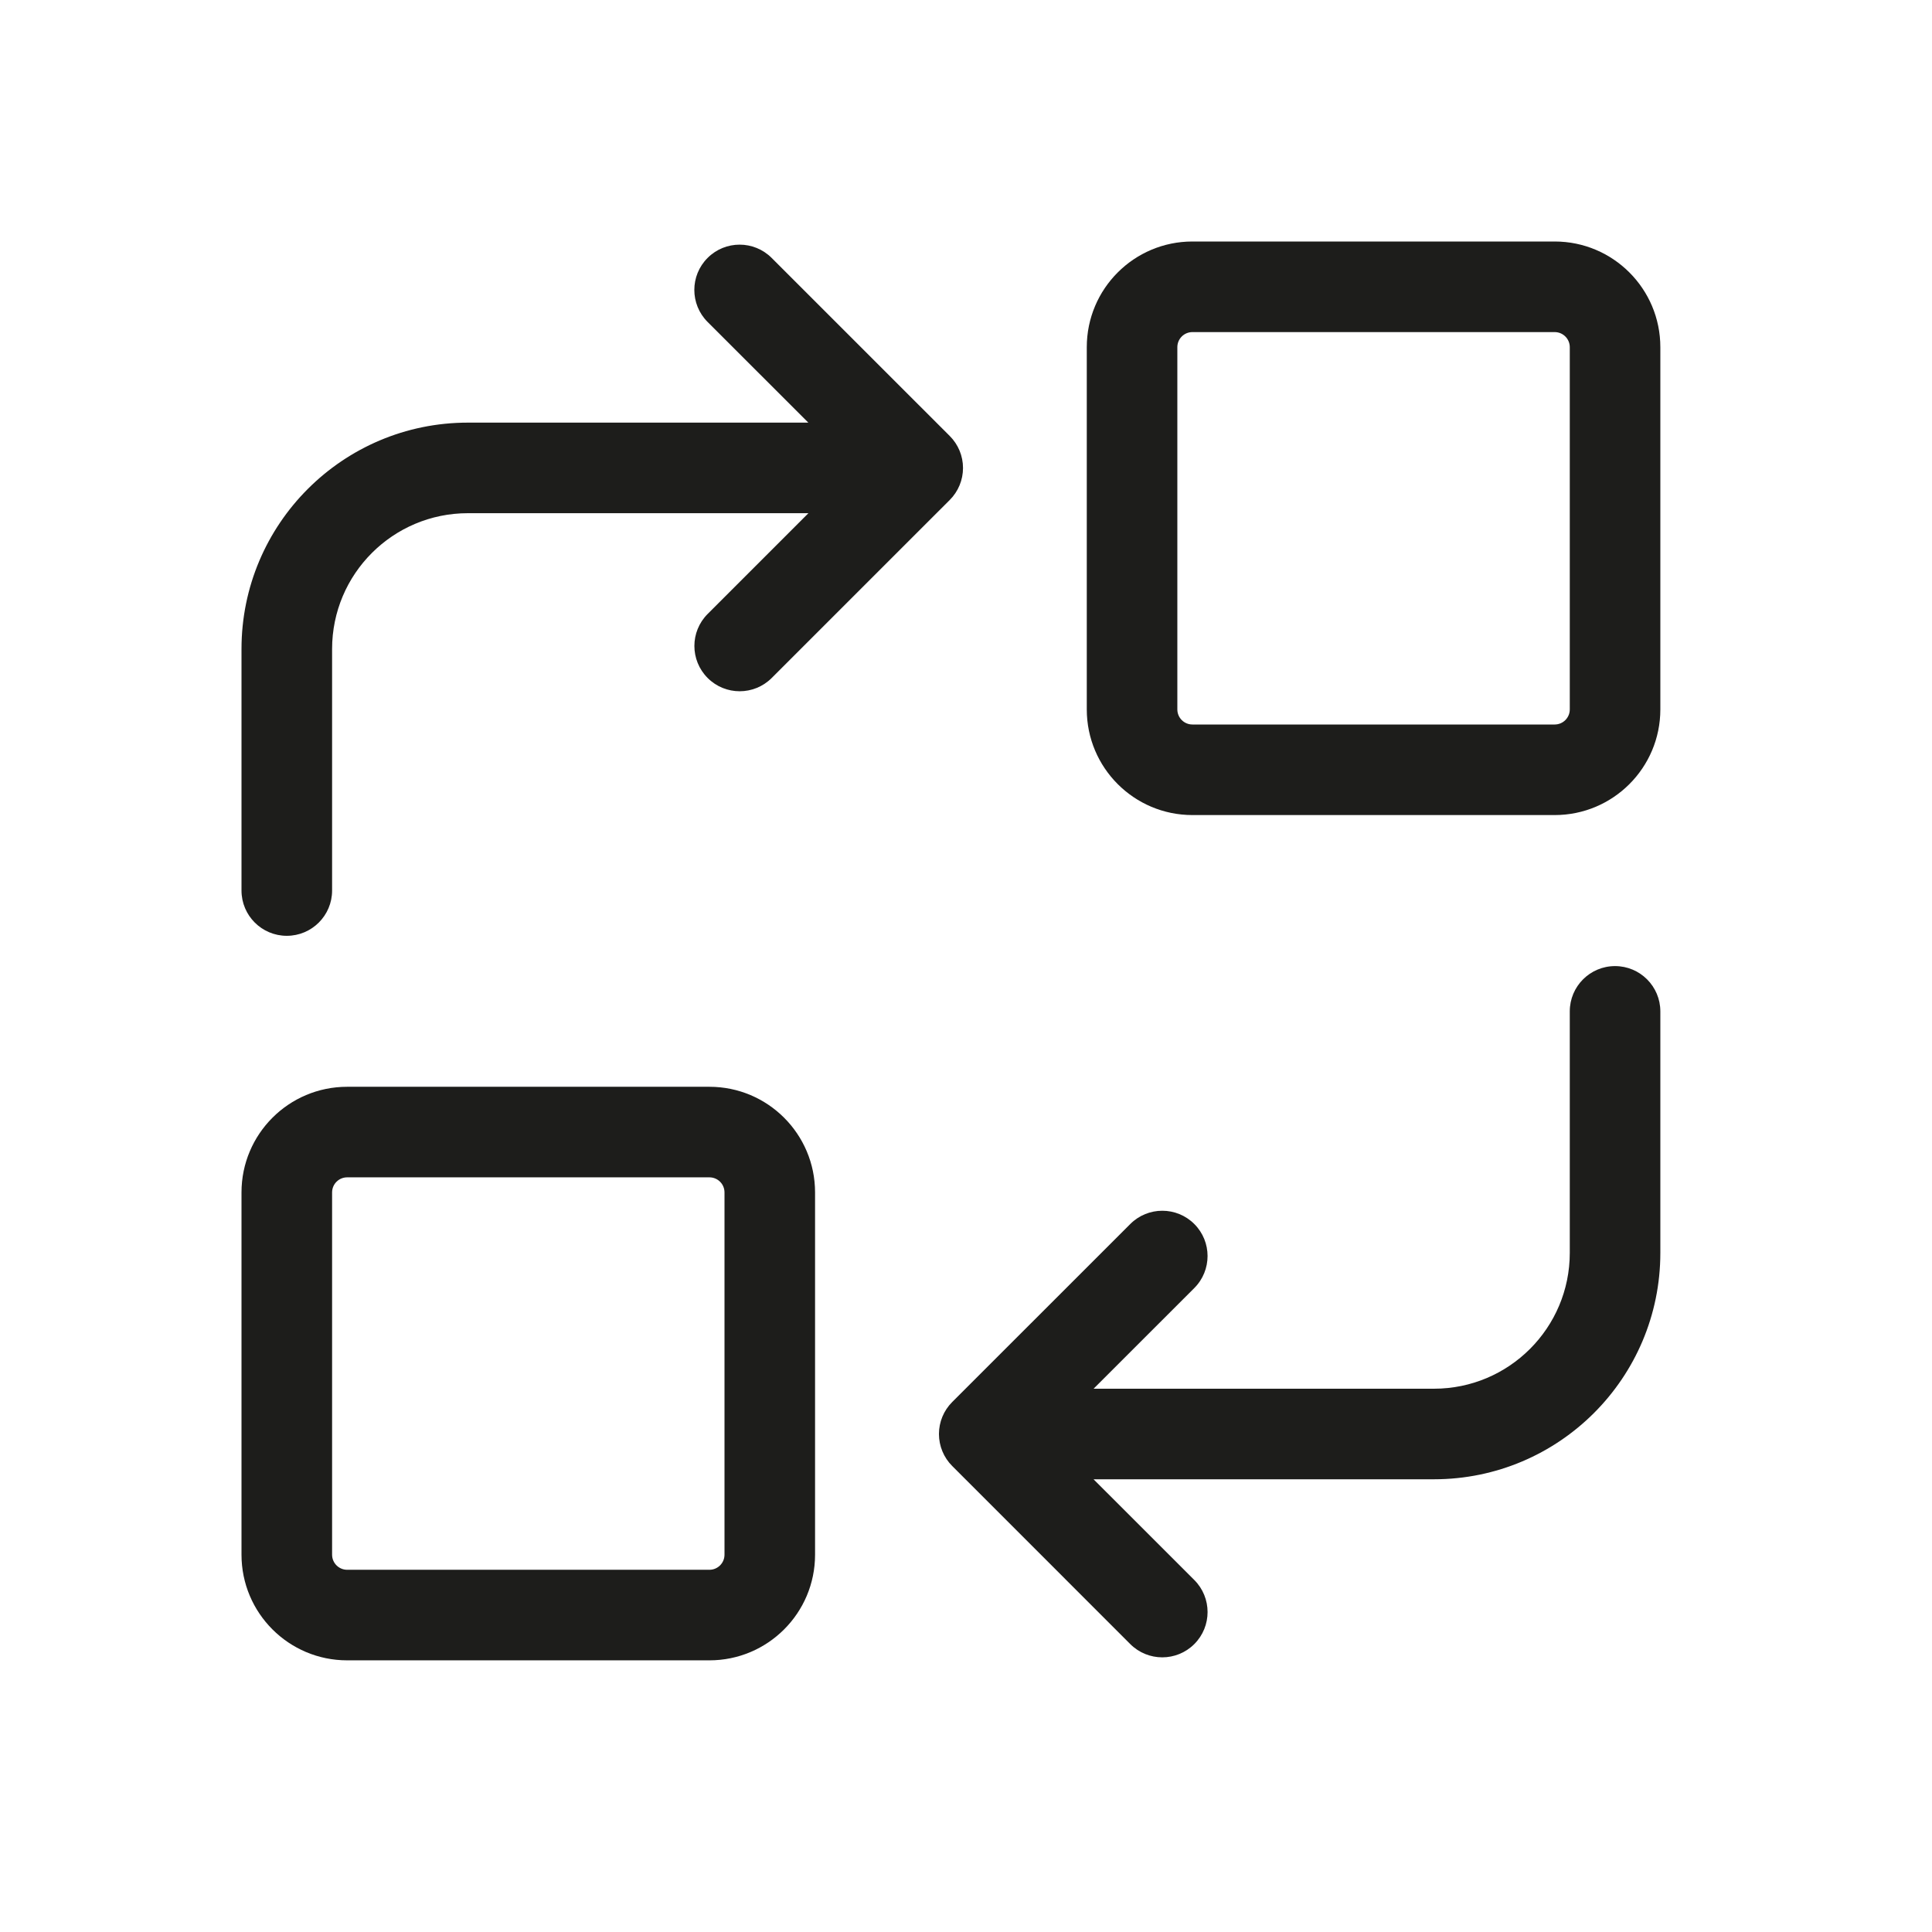 <svg version="1.1" width="64" height="64" viewBox="0 0 64 64" xmlns="http://www.w3.org/2000/svg" xmlns:xlink="http://www.w3.org/1999/xlink" fill="none" overflow="hidden"><path d=" M 11.501 36.001 C 9.567 36.001 8 37.568 8 39.501 L 8 51.501 C 8 53.434 9.567 55.001 11.501 55.001 L 23.5 55.001 C 25.433 55.001 27 53.434 27 51.501 L 27 39.501 C 27 37.568 25.433 36.001 23.5 36.001 L 11.501 36.001 Z M 11.001 39.501 C 11.001 39.224 11.224 39.001 11.501 39.001 L 23.5 39.001 C 23.777 39.001 24 39.224 24 39.501 L 24 51.501 C 24 51.777 23.777 52.001 23.5 52.001 L 11.501 52.001 C 11.224 52.001 11.001 51.777 11.001 51.501 L 11.001 39.501 Z" fill="#1D1D1B" fill-rule="evenodd" clip-rule="evenodd"/><path d=" M 39.501 8 C 37.568 8 36.001 9.567 36.001 11.501 L 36.001 23.5 C 36.001 25.433 37.568 27 39.501 27 L 51.501 27 C 53.434 27 55.001 25.433 55.001 23.5 L 55.001 11.501 C 55.001 9.567 53.434 8 51.501 8 L 39.501 8 Z M 39.001 11.501 C 39.001 11.224 39.224 11.001 39.501 11.001 L 51.501 11.001 C 51.777 11.001 52.001 11.224 52.001 11.501 L 52.001 23.5 C 52.001 23.777 51.777 24 51.501 24 L 39.501 24 C 39.224 24 39.001 23.777 39.001 23.5 L 39.001 11.501 Z" fill="#1D1D1B" fill-rule="evenodd" clip-rule="evenodd"/><path d=" M 15.501 17 C 13.015 17 11.001 19.015 11.001 21.5 L 11.001 29.5 C 11.001 30.329 10.329 31 9.5 31 C 8.672 31 8 30.329 8 29.5 L 8 21.5 C 8 17.358 11.358 14 15.501 14 L 26.777 14 L 23.44 10.665 C 22.854 10.079 22.854 9.129 23.44 8.544 C 24.025 7.958 24.975 7.958 25.561 8.543 L 31.461 14.442 C 31.743 14.723 31.901 15.104 31.901 15.502 C 31.901 15.9 31.743 16.282 31.461 16.563 L 25.563 22.46 C 24.977 23.045 24.027 23.045 23.442 22.459 C 22.856 21.873 22.856 20.924 23.442 20.338 L 26.78 17 L 15.501 17 Z" fill="#1D1D1B"/><path d=" M 47.501 46.003 C 49.986 46.003 52.001 43.988 52.001 41.503 L 52.001 33.503 C 52.001 32.675 52.672 32.003 53.501 32.003 C 54.329 32.003 55.001 32.675 55.001 33.503 L 55.001 41.503 C 55.001 45.645 51.643 49.003 47.501 49.003 L 36.225 49.003 L 39.563 52.34 C 40.149 52.926 40.149 53.876 39.563 54.462 C 38.977 55.048 38.027 55.048 37.441 54.462 L 31.544 48.564 C 31.262 48.283 31.104 47.901 31.104 47.503 C 31.104 47.105 31.262 46.724 31.544 46.443 L 37.442 40.547 C 38.028 39.961 38.977 39.961 39.563 40.547 C 40.149 41.133 40.148 42.083 39.563 42.668 L 36.227 46.003 L 47.501 46.003 Z" fill="#1D1D1B"/></svg>